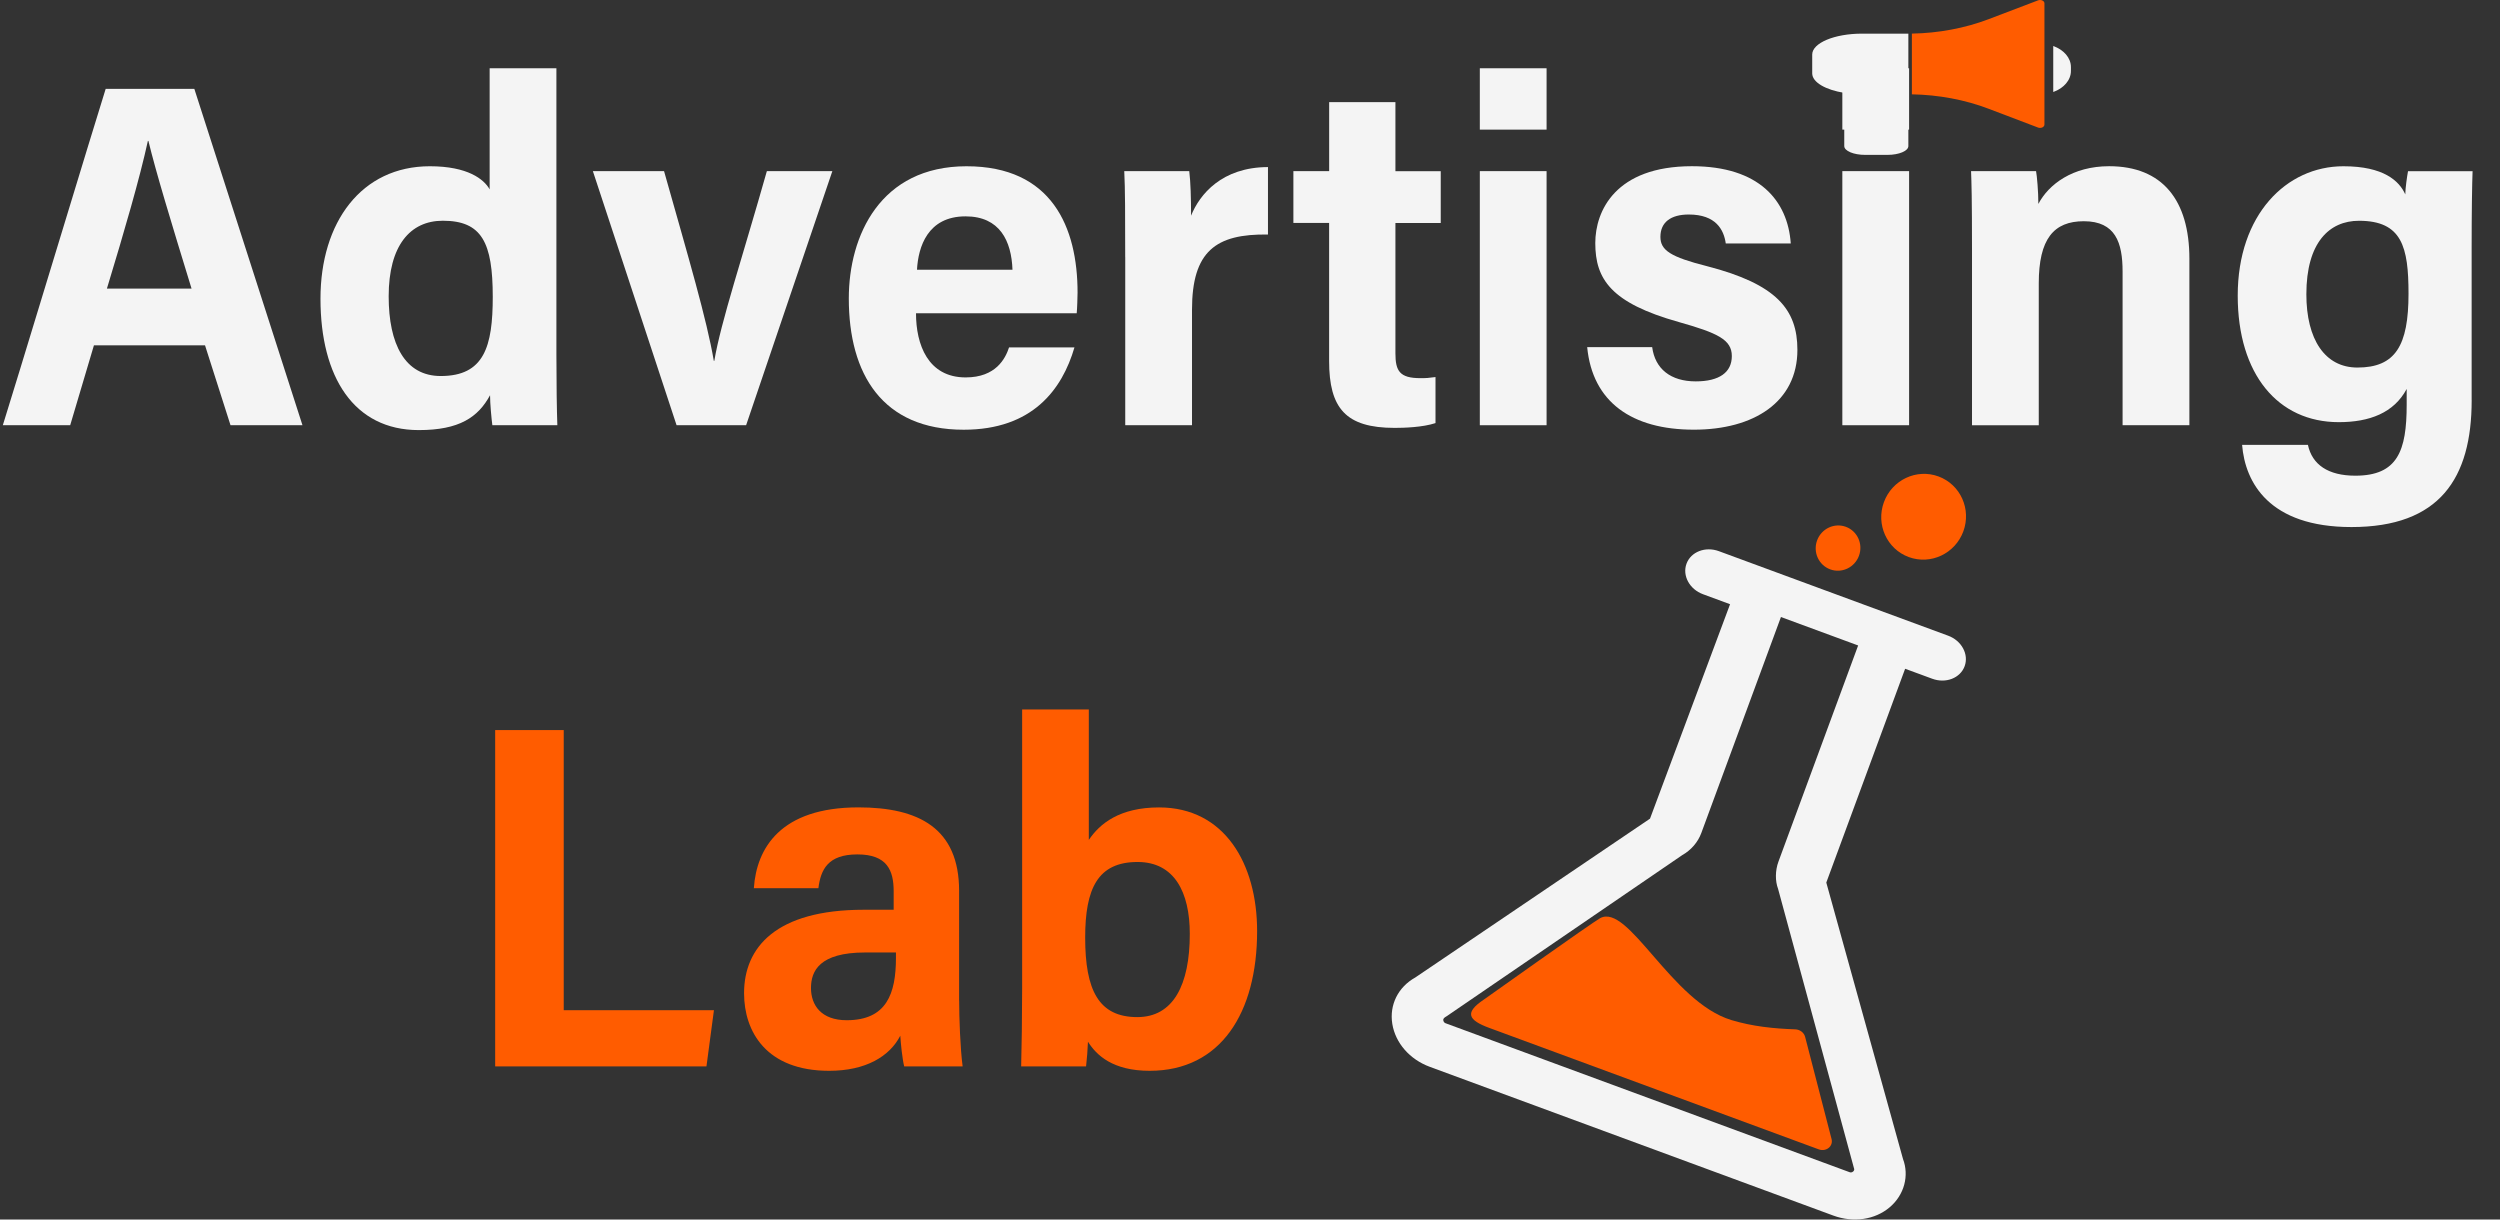 <?xml version="1.0" encoding="utf-8"?>
<!-- Generator: Adobe Illustrator 27.4.1, SVG Export Plug-In . SVG Version: 6.00 Build 0)  -->
<svg version="1.1" id="Layer_1" xmlns="http://www.w3.org/2000/svg" xmlns:xlink="http://www.w3.org/1999/xlink" x="0px" y="0px"
	 width="61.08px" height="29.796px" viewBox="0 0 61.08 29.796" enable-background="new 0 0 61.08 29.796" xml:space="preserve">
<rect x="0" y="0" width="61.08" height="29.796" fill="#333333" stroke="none"/>
<g>
	<g>
		<path fill="#F4F4F4" d="M46.494,28.316l-1.874-6.753l1.926-5.224l0.663,0.244c0.33,0.122,0.684-0.015,0.791-0.306
			c0.107-0.291-0.074-0.625-0.403-0.746l-5.601-2.065c-0.33-0.122-0.684,0.015-0.791,0.306c-0.107,0.291,0.073,0.625,0.403,0.746
			l0.661,0.244l-1.956,5.239l-5.735,3.881c-0.421,0.235-0.636,0.67-0.561,1.135c0.076,0.466,0.426,0.867,0.915,1.047l9.861,3.635
			c0.489,0.18,1.016,0.102,1.376-0.203C46.528,29.192,46.648,28.722,46.494,28.316z M45.276,28.623
			c-0.039,0.034-0.077,0.02-0.092,0.014l-9.86-3.635c-0.014-0.005-0.052-0.019-0.061-0.07c-0.008-0.05,0.025-0.069,0.079-0.102
			l5.756-3.936c0.219-0.124,0.385-0.316,0.468-0.541l1.946-5.278l1.886,0.695l-1.946,5.278c-0.083,0.225-0.082,0.479-0.01,0.669
			l1.854,6.824C45.301,28.554,45.315,28.59,45.276,28.623z"/>
		
			<ellipse transform="matrix(0.346 -0.938 0.938 0.346 16.821 50.884)" fill="#FF5C00" cx="44.906" cy="13.378" rx="0.554" ry="0.545"/>
		
			<ellipse transform="matrix(0.346 -0.938 0.938 0.346 18.908 52.345)" fill="#FF5C00" cx="46.997" cy="12.611" rx="1.05" ry="1.034"/>
		<path fill="#FF5C00" d="M42.3,24.922c-1.467-0.445-2.516-2.866-3.206-2.489c-0.192,0.105-2.838,1.987-2.838,1.987
			c-0.48,0.321-0.392,0.502,0.133,0.695l8.046,2.966c0.181,0.067,0.359-0.075,0.314-0.251l-0.646-2.497
			c-0.027-0.104-0.127-0.18-0.241-0.184C43.337,25.131,42.815,25.078,42.3,24.922z"/>
	</g>
	<g>
		<g>
			<path fill="#FF5C00" d="M12.098,17.837h1.675v6.844h3.67l-0.183,1.374h-5.162V17.837z"/>
			<path fill="#FF5C00" d="M23.434,24.446c0,0.42,0.027,1.168,0.085,1.608h-1.428c-0.046-0.186-0.084-0.56-0.095-0.75
				c-0.258,0.504-0.841,0.858-1.738,0.858c-1.536,0-2.079-0.958-2.079-1.896c0-1.117,0.774-2.039,2.926-2.039
				c0.195,0,0.442,0,0.729,0v-0.451c0-0.507-0.157-0.901-0.886-0.901c-0.721,0-0.895,0.369-0.953,0.825h-1.577
				c0.066-0.979,0.653-1.974,2.556-1.974c1.467,0,2.459,0.505,2.459,2.041V24.446z M21.89,23.271c-0.22,0-0.451,0-0.755,0
				c-1.113,0-1.321,0.452-1.321,0.868c0,0.422,0.252,0.787,0.873,0.787c0.974,0,1.203-0.648,1.203-1.525V23.271z"/>
			<path fill="#FF5C00" d="M24.972,17.333h1.63v3.188c0.264-0.394,0.749-0.794,1.716-0.794c1.602,0,2.396,1.378,2.396,3.022
				c0,1.994-0.887,3.413-2.626,3.413c-0.896,0-1.299-0.378-1.507-0.711c-0.009,0.202-0.022,0.399-0.046,0.603h-1.586
				c0.012-0.414,0.024-1.265,0.024-1.892V17.333z M29.069,22.816c0-1.02-0.378-1.756-1.276-1.756c-0.975,0-1.28,0.652-1.28,1.848
				c0,1.281,0.327,1.942,1.274,1.942C28.664,24.85,29.069,24.067,29.069,22.816z"/>
		</g>
	</g>
	<g>
		<g>
			<g>
				<path fill="#F4F4F4" d="M2.295,8.437l-0.58,1.952H0.069c0.108-0.32,2.392-7.854,2.513-8.218h2.166l2.642,8.218H5.632
					L5.009,8.437H2.295z M4.68,7.051C4.169,5.386,3.812,4.21,3.626,3.443H3.613C3.414,4.356,3.041,5.638,2.612,7.051H4.68z"/>
				<path fill="#F4F4F4" d="M13.594,1.668v6.991c0,0.725,0.01,1.368,0.023,1.73h-1.588c-0.022-0.166-0.056-0.53-0.056-0.733
					c-0.293,0.542-0.756,0.852-1.742,0.852c-1.582,0-2.401-1.292-2.401-3.21c0-1.869,1-3.236,2.673-3.236
					c0.925,0,1.322,0.317,1.46,0.565V1.668H13.594z M9.496,7.24c0,1.163,0.393,1.947,1.272,1.947c1.063,0,1.271-0.722,1.271-1.934
					c0-1.329-0.267-1.86-1.22-1.86C10.017,5.393,9.496,6.005,9.496,7.24z"/>
				<path fill="#F4F4F4" d="M16.224,4.181c0.602,2.129,1.045,3.628,1.216,4.635h0.012c0.16-0.952,0.688-2.528,1.284-4.635h1.6
					l-2.107,6.208h-1.699l-2.045-6.208H16.224z"/>
				<path fill="#F4F4F4" d="M22.38,7.653c-0.001,0.763,0.291,1.568,1.213,1.568c0.737,0,0.97-0.459,1.06-0.733h1.598
					c-0.301,1.029-1.026,2.011-2.706,2.011c-1.983,0-2.807-1.353-2.807-3.207c0-1.537,0.771-3.23,2.876-3.23
					c2.083,0,2.713,1.487,2.713,3.086c0,0.085-0.01,0.411-0.021,0.506H22.38z M24.737,6.59C24.712,5.89,24.43,5.286,23.59,5.286
					c-0.927,0-1.156,0.749-1.186,1.304H24.737z"/>
				<path fill="#F4F4F4" d="M27.491,6.284c0-1.021-0.001-1.676-0.023-2.103h1.588C29.089,4.45,29.1,4.844,29.1,5.27
					c0.209-0.521,0.753-1.185,1.879-1.188V5.73c-1.279-0.02-1.856,0.412-1.856,1.838v2.821h-1.631V6.284z"/>
				<path fill="#F4F4F4" d="M31.6,4.181h0.874V2.496h1.619v1.686H35.2v1.266h-1.107v3.187c0,0.427,0.103,0.604,0.608,0.604
					c0.148,0,0.2-0.003,0.371-0.027v1.125c-0.317,0.104-0.772,0.117-0.997,0.117c-1.2,0-1.602-0.482-1.602-1.637V5.447H31.6V4.181z"
					/>
				<path fill="#F4F4F4" d="M36.155,1.668h1.631v1.499h-1.631V1.668z M36.155,4.181h1.631v6.208h-1.631V4.181z"/>
				<path fill="#F4F4F4" d="M40.366,8.481c0.07,0.53,0.45,0.837,1.064,0.837c0.576,0,0.882-0.22,0.882-0.619
					c0-0.404-0.355-0.565-1.299-0.832c-1.652-0.465-2.037-1.044-2.037-1.928c0-0.784,0.492-1.878,2.361-1.878
					c1.649,0,2.342,0.845,2.415,1.888h-1.588c-0.047-0.336-0.241-0.708-0.904-0.708c-0.439,0-0.693,0.189-0.693,0.546
					c0,0.328,0.247,0.491,1.141,0.717c1.694,0.438,2.206,1.054,2.206,2.044c0,1.273-1.065,1.95-2.528,1.95
					c-1.522,0-2.479-0.678-2.608-2.017H40.366z"/>
				<path fill="#F4F4F4" d="M45.012,1.668h1.631v1.499h-1.631V1.668z M45.012,4.181h1.631v6.208h-1.631V4.181z"/>
				<path fill="#F4F4F4" d="M48.18,6.117c0-1.28-0.012-1.662-0.023-1.936h1.588c0.022,0.109,0.057,0.511,0.056,0.802
					c0.252-0.481,0.841-0.922,1.729-0.922c1.303,0,1.961,0.831,1.961,2.26v4.068h-1.632V6.633c0-0.701-0.172-1.228-0.946-1.228
					c-0.738,0-1.102,0.433-1.102,1.52v3.465H48.18V6.117z"/>
				<path fill="#F4F4F4" d="M60.388,9.776c0,1.915-0.786,3.101-2.937,3.101c-2.01,0-2.598-1.086-2.672-2.008h1.608
					c0.104,0.486,0.497,0.753,1.159,0.753c1.033,0,1.254-0.608,1.254-1.733V9.503c-0.312,0.585-0.909,0.811-1.659,0.811
					c-1.486,0-2.469-1.169-2.469-3.091c0-1.978,1.189-3.161,2.582-3.161c0.979,0,1.365,0.356,1.512,0.688
					c0-0.146,0.045-0.454,0.067-0.568h1.577c-0.012,0.308-0.023,1.004-0.023,1.871V9.776z M56.349,7.19
					c0,1.102,0.453,1.79,1.247,1.79c0.929,0,1.249-0.534,1.249-1.805c0-1.142-0.16-1.781-1.21-1.781
					C56.911,5.394,56.349,5.923,56.349,7.19z"/>
			</g>
		</g>
		<path fill="#F4F4F4" d="M45.059,2.269v1.3c0,0.119,0.229,0.215,0.511,0.215h0.544c0.282,0,0.511-0.096,0.511-0.215V2.303V2.138
			V0.822H45.49c-0.67,0-1.214,0.229-1.214,0.51v0.461C44.276,2.01,44.602,2.196,45.059,2.269z"/>
		<path fill="#F4F4F4" d="M50.165,1.124v1.124c0.255-0.091,0.432-0.288,0.432-0.516V1.64C50.597,1.412,50.421,1.216,50.165,1.124z"
			/>
		<path fill="#FF5C00" d="M49.793,3.116c0.015,0.006,0.032,0.009,0.049,0.009c0.019,0,0.04-0.004,0.057-0.012
			c0.031-0.015,0.051-0.041,0.051-0.07V0.082c0-0.029-0.019-0.055-0.051-0.07c-0.032-0.015-0.072-0.016-0.106-0.003L48.59,0.467
			c-0.582,0.222-1.23,0.343-1.879,0.354v1.484c0.65,0.011,1.298,0.132,1.879,0.354L49.793,3.116z"/>
	</g>
</g>
</svg>
